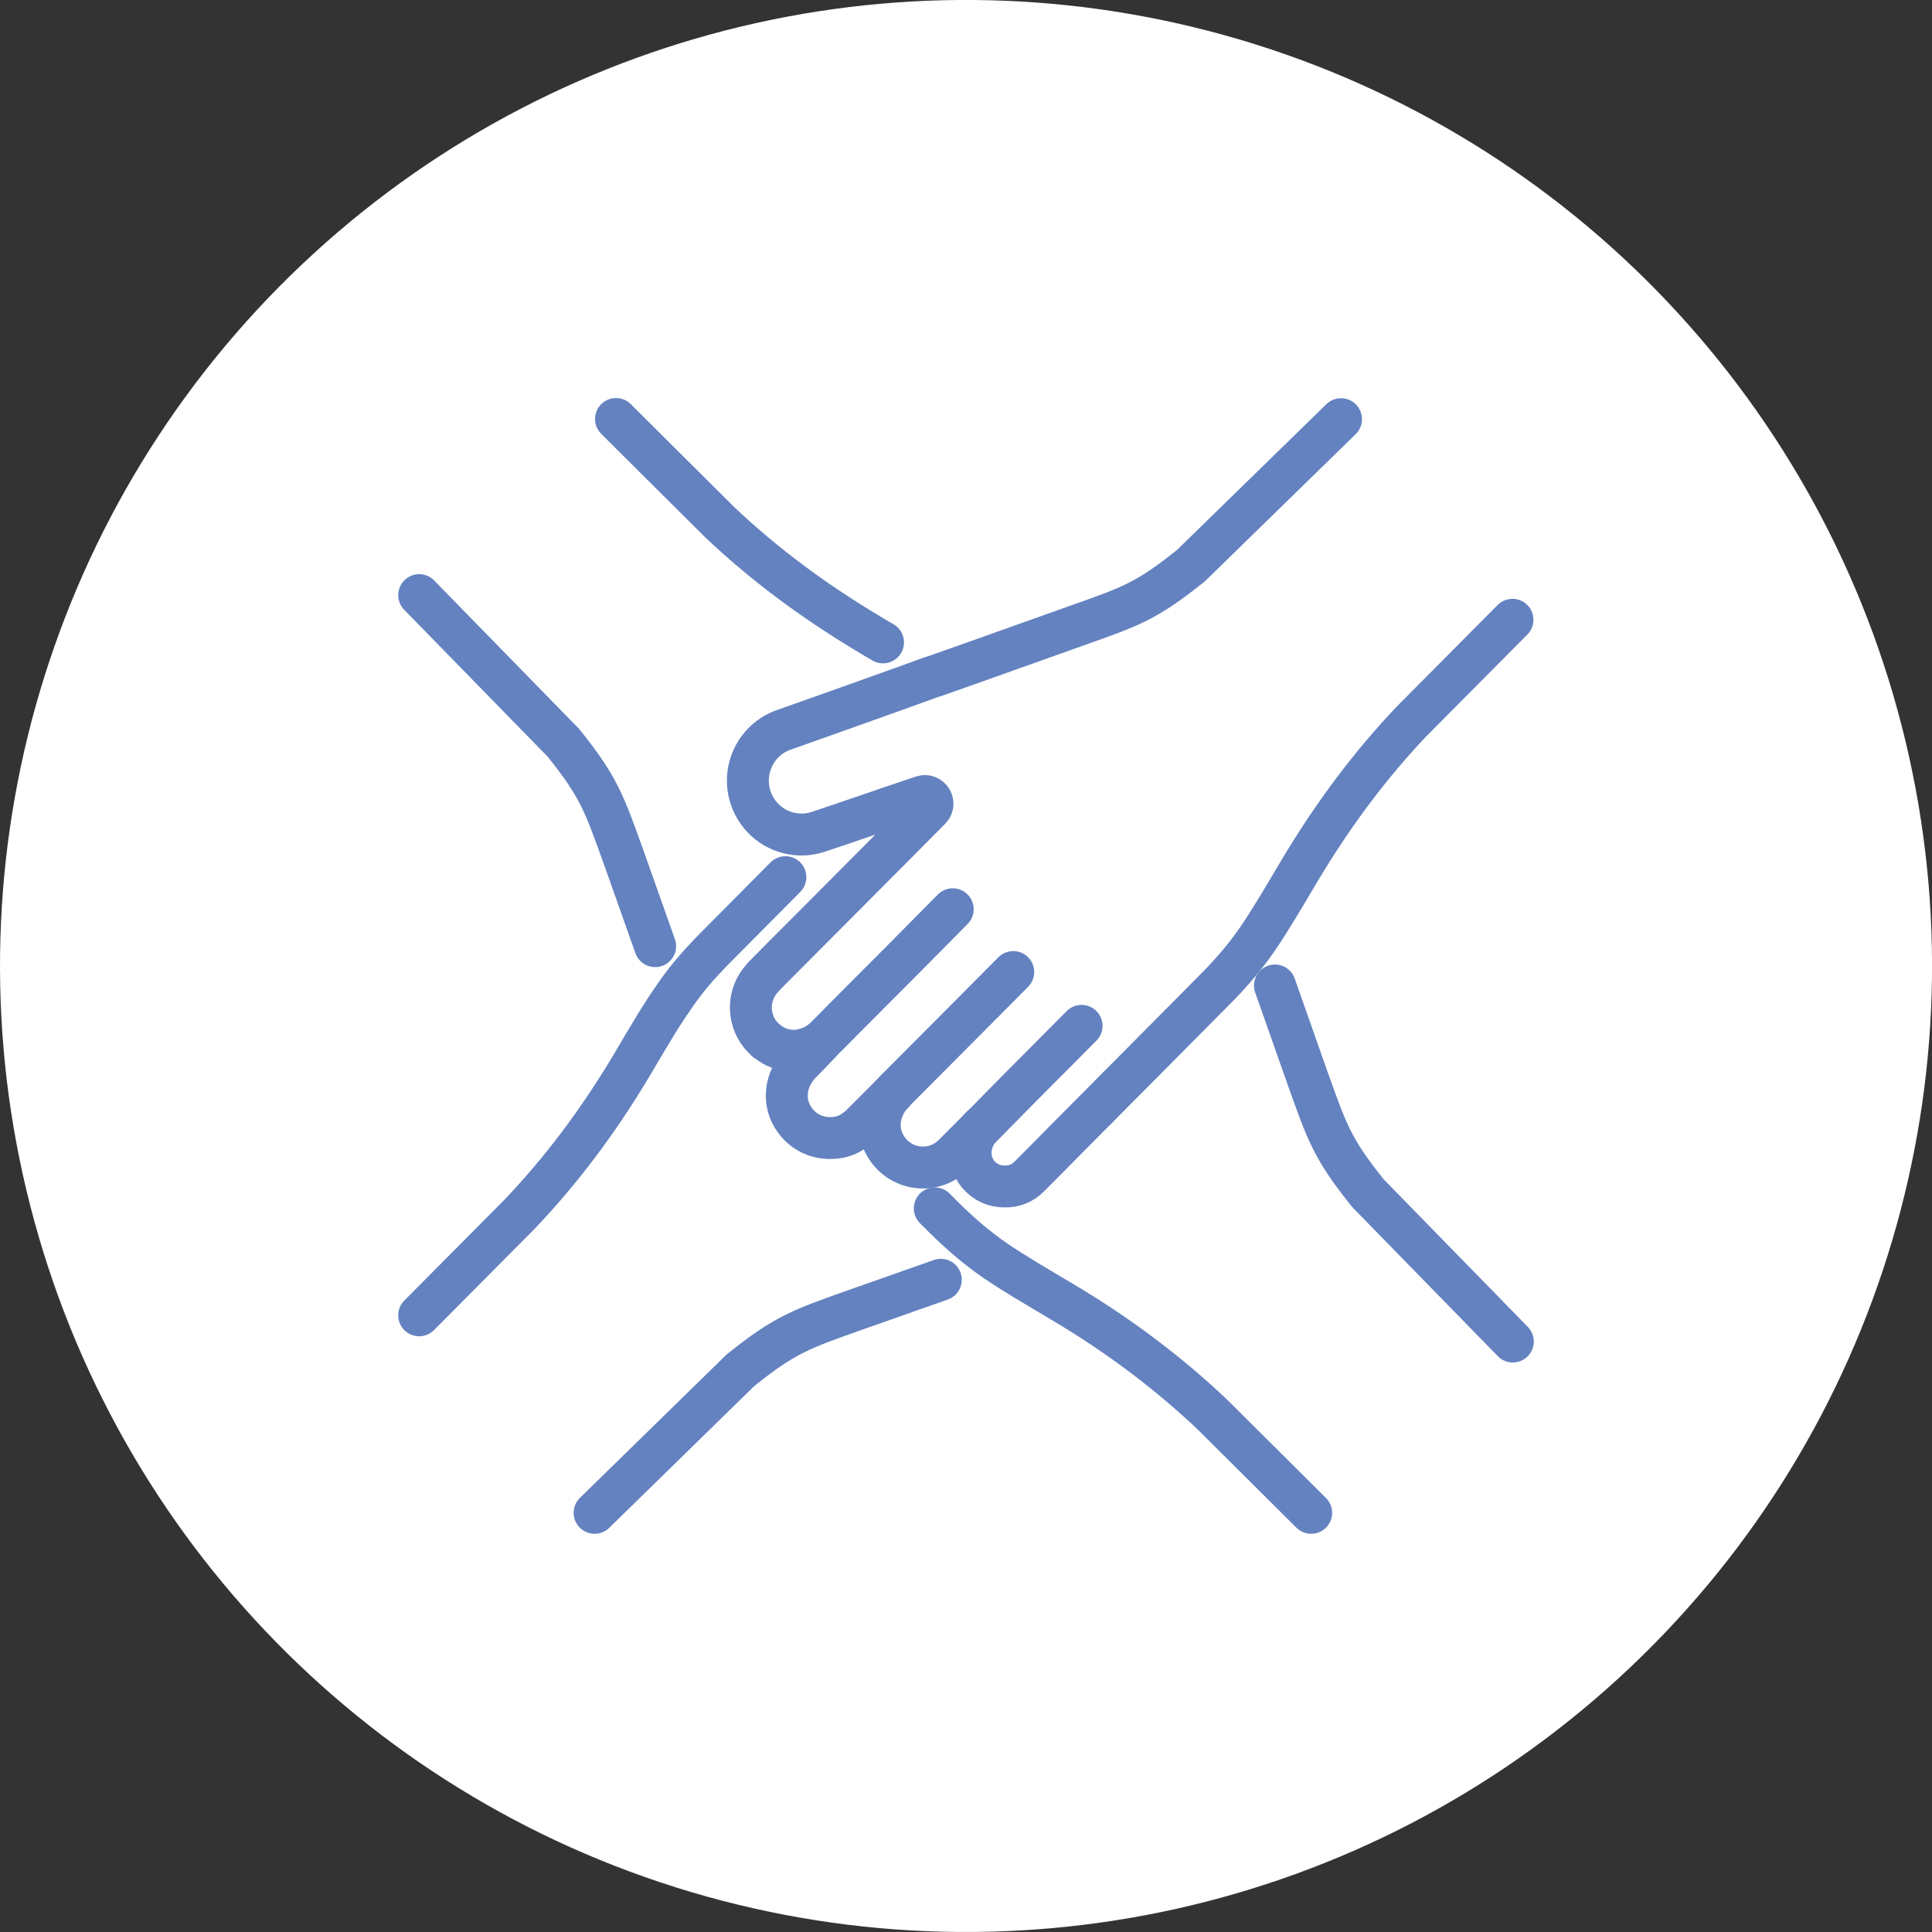 <?xml version="1.0" encoding="UTF-8"?>
<svg id="_レイヤー_2" data-name="レイヤー 2" xmlns="http://www.w3.org/2000/svg" viewBox="0 0 112 112">
  <rect x="0" y="0" width="112" height="112" fill="#333333" stroke="none"/>
  <defs>
    <style>
      .cls-1 {
        fill: none;
        stroke: #6482c0;
        stroke-linecap: round;
        stroke-linejoin: round;
        stroke-width: 2.43px;
      }

      .cls-2 {
        fill: #fff;
        stroke-width: 0px;
      }
    </style>
  </defs>
  <g id="_編集" data-name="編集">
    <g>
      <circle class="cls-2" cx="56" cy="56" r="56" transform="translate(-14.24 92.58) rotate(-72.51)"/>
      <g>
        <path class="cls-1" d="M51.19,37.24c-.25-.15-.53-.3-.81-.48-3.32-1.98-6.17-4.13-8.67-6.5l-6-5.97"/>
        <path class="cls-1" d="M37.98,54.85c-.61-1.7-1.2-3.41-1.81-5.11-1.14-3.16-1.43-4.09-3.51-6.68l-8.36-8.56"/>
        <path class="cls-1" d="M24.3,76.25l5.84-5.88c2.36-2.48,4.53-5.34,6.5-8.65.95-1.61,1.65-2.81,2.42-3.91.67-.99,1.41-1.86,2.43-2.89,1.35-1.35,2.69-2.72,4.04-4.07"/>
        <path class="cls-1" d="M34.47,87.7l8.45-8.26c2.6-2.09,3.53-2.39,6.68-3.51,1.65-.58,3.29-1.16,4.94-1.74"/>
        <path class="cls-1" d="M76.01,87.7l-5.76-5.73c-2.5-2.36-5.35-4.53-8.67-6.5-1.6-.95-2.8-1.65-3.9-2.4-.99-.69-1.88-1.43-2.91-2.44l-.58-.58"/>
        <path class="cls-1" d="M87.7,77.77l-8.39-8.59c-2.09-2.6-2.38-3.53-3.51-6.68-.57-1.6-1.12-3.2-1.69-4.8-.07-.18-.13-.37-.2-.57"/>
        <path class="cls-1" d="M56.91,65.3c-.7.7-.86,1.8-.33,2.6.04.07.08.12.13.18.41.48.96.71,1.55.7.52.01,1.02-.18,1.41-.58l.18-.18.32-.32s.01-.01.03-.03c.55-.55,1.11-1.12,1.66-1.68s1.1-1.1,1.64-1.65h.01c.3-.32.62-.62.92-.94l.91-.91c1.72-1.73,3.42-3.45,5.14-5.18,1.02-1.03,1.76-1.92,2.44-2.91.75-1.1,1.45-2.3,2.4-3.9,1.98-3.32,4.13-6.17,6.5-8.67l5.86-5.9"/>
        <path class="cls-1" d="M62.7,59.47l-.17.17-3.55,3.57-2.06,2.09-1.48,1.48-.16.16c-1.16,1.18-3.21.95-4.03-.66-.5-.98-.22-2.17.54-2.93"/>
        <path class="cls-1" d="M47.59,60.41l-.67.7-.52.53c-.11.11-.21.22-.29.36-.54.75-.67,1.74-.25,2.58.5.98,1.45,1.44,2.38,1.39.49-.01.96-.17,1.36-.49.11-.05.21-.15.3-.24l1.89-1.89.09-.11.58-.58,2.96-2.97,3.32-3.34"/>
        <path class="cls-1" d="M55.23,52.71l-2.81,2.84-3.54,3.55-.57.58-.44.44c-.3.3-.67.53-1.08.66-.59.21-1.25.18-1.84-.11-.21-.11-.37-.22-.53-.34h-.01s-.01-.03-.01-.03c-.12-.09-.22-.21-.32-.32-.77-.96-.74-2.36.12-3.28.01-.03.03-.04.05-.07l1.07-1.08,3.54-3.55,3.55-3.57,1.52-1.53c.32-.33-.01-.87-.45-.73-.75.25-1.49.5-2.17.73-.12.05-.22.08-.33.12-1.02.34-1.9.65-2.52.86h-.01c-.62.21-.98.33-.98.33-.45.15-.9.2-1.33.15-1.18-.12-2.22-.92-2.62-2.1-.55-1.64.32-3.41,1.95-3.96,2.75-.98,5.51-1.95,8.26-2.95.17-.07.36-.12.53-.18,2.71-.95,5.39-1.92,8.1-2.88,3.16-1.12,4.08-1.41,6.68-3.5l8.7-8.49"/>
      </g>
    </g>
  </g>
</svg>